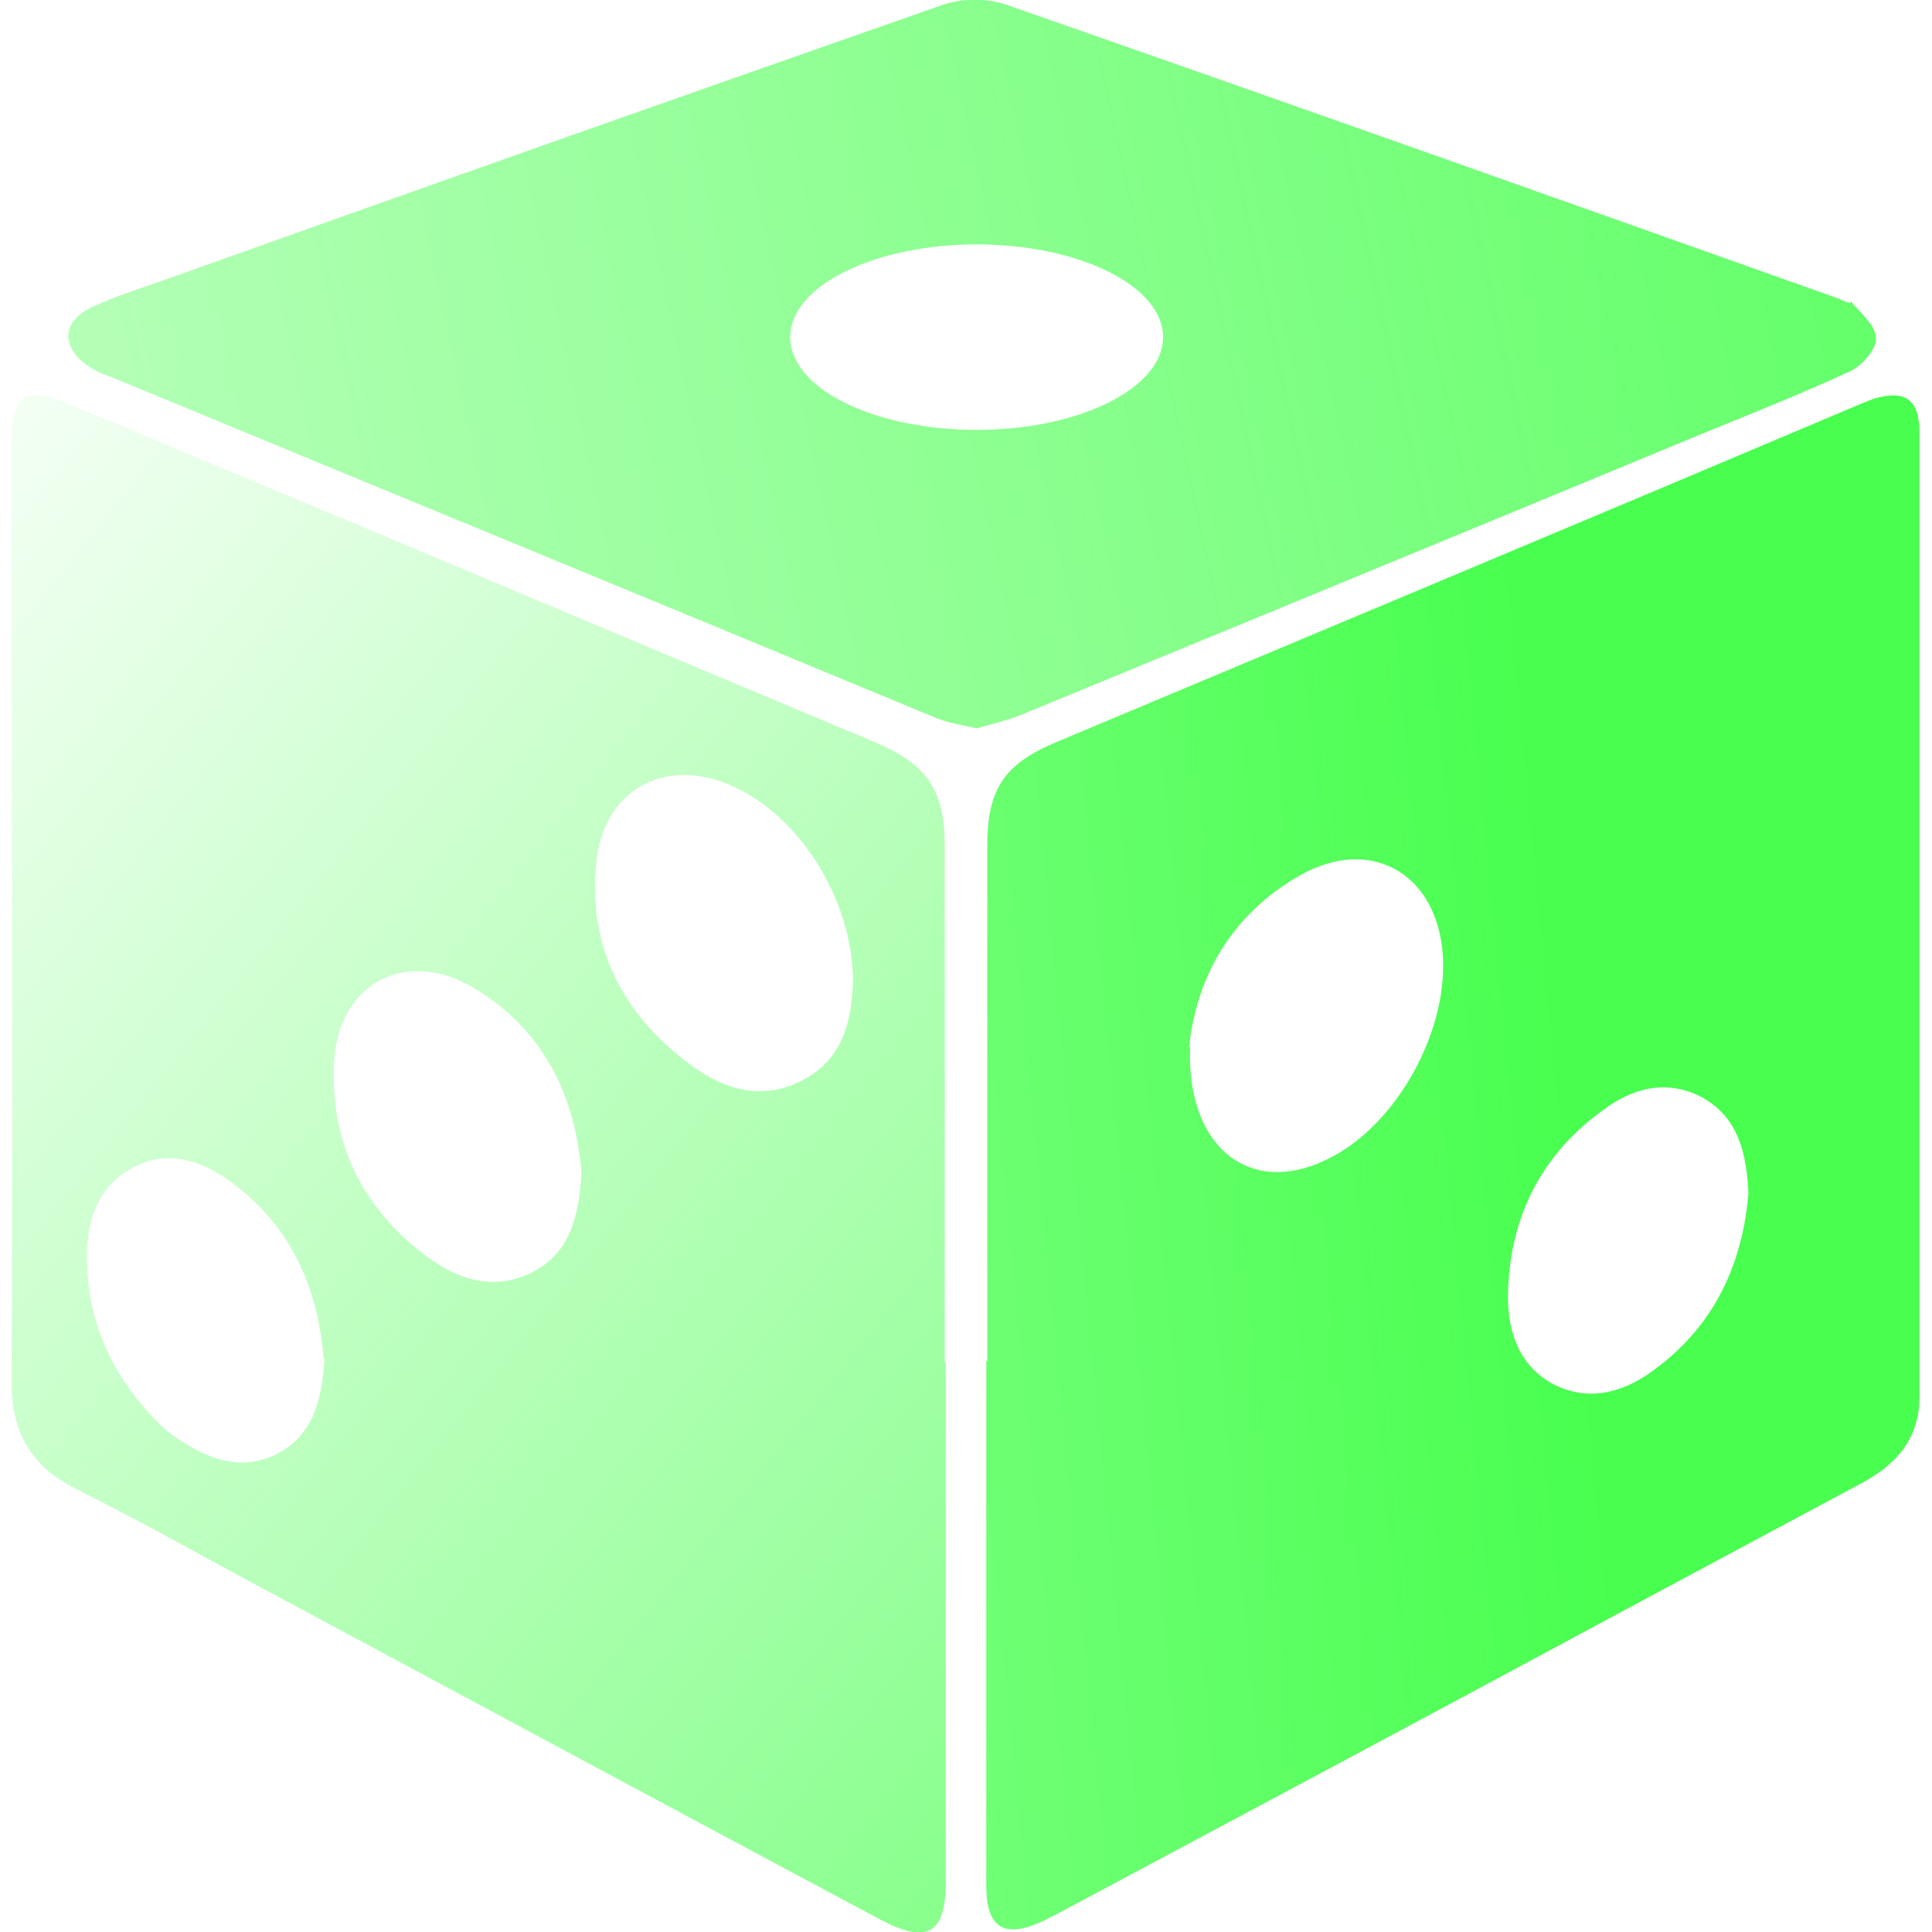 <svg width="20" height="20" viewBox="0 0 20 20" fill="none" xmlns="http://www.w3.org/2000/svg">
<g clip-path="url(#clip0_63_4234)">
<path class="green-paint0-li63-4234" d="M10.22 14.1C10.22 12.32 10.22 10.54 10.22 8.76C10.22 8.17 10.39 7.91 10.94 7.68C13.68 6.53 16.43 5.38 19.17 4.22C19.24 4.19 19.31 4.16 19.39 4.13C19.72 4.03 19.87 4.13 19.87 4.48C19.87 7.81 19.87 11.13 19.87 14.46C19.87 14.91 19.61 15.18 19.24 15.37C18.4 15.82 17.56 16.27 16.72 16.72C14.79 17.76 12.86 18.79 10.93 19.82C10.88 19.84 10.84 19.87 10.79 19.89C10.4 20.07 10.21 19.96 10.21 19.53C10.21 17.71 10.21 15.9 10.21 14.08L10.22 14.1ZM12.32 10.84C12.28 11.9 12.96 12.39 13.74 12C14.47 11.65 15.02 10.63 14.93 9.82C14.84 9.02 14.17 8.66 13.46 9.06C12.72 9.48 12.38 10.15 12.31 10.84H12.32ZM18.1 12.35C18.08 11.95 18 11.57 17.62 11.36C17.24 11.16 16.88 11.27 16.57 11.51C15.93 11.98 15.62 12.64 15.61 13.42C15.61 13.8 15.73 14.15 16.1 14.34C16.48 14.52 16.84 14.4 17.15 14.16C17.75 13.71 18.04 13.08 18.1 12.35Z" fill="url(#paint0_linear_63_4234)"/>
<path class="green-paint1-li63-4234" d="M9.79 14.11C9.79 15.9 9.79 17.69 9.79 19.48C9.79 20.02 9.6 20.13 9.11 19.87C6.9 18.69 4.69 17.5 2.49 16.32C1.92 16.01 1.36 15.7 0.78 15.41C0.33 15.18 0.12 14.84 0.12 14.32C0.13 11.1 0.12 7.88 0.12 4.65C0.12 4.6 0.12 4.55 0.12 4.49C0.13 4.12 0.28 4.01 0.62 4.15C1.29 4.41 1.94 4.7 2.6 4.97C4.75 5.87 6.9 6.78 9.05 7.68C9.6 7.91 9.78 8.18 9.78 8.76C9.78 10.54 9.78 12.32 9.78 14.1L9.79 14.11ZM8.83 10.14C8.82 9.34 8.32 8.51 7.65 8.17C6.93 7.8 6.23 8.15 6.17 8.96C6.09 9.85 6.48 10.55 7.2 11.06C7.54 11.3 7.94 11.39 8.33 11.17C8.73 10.95 8.82 10.56 8.83 10.14ZM6.02 12.15C5.96 11.36 5.64 10.67 4.91 10.23C4.21 9.81 3.51 10.17 3.46 10.98C3.41 11.84 3.76 12.53 4.45 13.03C4.77 13.26 5.13 13.36 5.51 13.17C5.9 12.97 5.99 12.6 6.02 12.15ZM3.35 14.06C3.29 13.33 3.01 12.68 2.37 12.22C2.07 12.01 1.74 11.9 1.39 12.08C1.03 12.26 0.91 12.6 0.9 12.97C0.89 13.67 1.16 14.26 1.66 14.75C1.71 14.8 1.76 14.84 1.82 14.88C2.14 15.1 2.49 15.24 2.87 15.05C3.25 14.85 3.33 14.49 3.36 14.06H3.35Z" fill="url(#paint1_linear_63_4234)"/>
<path class="green-paint2-li63-4234" d="M19.15 3.14C19.15 3.14 19.07 3.11 19.03 3.09C16.16 2.07 13.29 1.05 10.42 0.05C10.22 -0.02 9.96 -0.02 9.76 0.05C7.1 0.98 4.44 1.92 1.78 2.87C1.5 2.97 1.21 3.06 0.95 3.18C0.63 3.33 0.63 3.61 0.93 3.8C0.99 3.84 1.05 3.87 1.12 3.89C3.97 5.07 6.82 6.24 9.66 7.42C9.79 7.48 9.94 7.5 10.11 7.54C10.28 7.49 10.46 7.45 10.62 7.38C12.95 6.42 15.28 5.46 17.62 4.49C18.14 4.28 18.66 4.07 19.16 3.84C19.28 3.78 19.43 3.61 19.42 3.5C19.42 3.37 19.26 3.24 19.16 3.12L19.15 3.14ZM10.11 4.45C9.04 4.45 8.18 4.02 8.18 3.49C8.18 2.96 9.05 2.53 10.11 2.53C11.17 2.53 12.04 2.96 12.04 3.49C12.04 4.02 11.17 4.45 10.11 4.45Z" fill="url(#paint2_linear_63_4234)"/>
</g>
<defs>
<linearGradient id="paint0_linear_63_4234" x1="16.23" y1="11.93" x2="-14.31" y2="14.89" gradientUnits="userSpaceOnUse">
<stop stop-color="#48FF4F"/>
<stop offset="1" stop-color="#48FF4F" stop-opacity="0"/>
</linearGradient>
<linearGradient id="paint1_linear_63_4234" x1="20.02" y1="23.58" x2="-2.98" y2="5.2" gradientUnits="userSpaceOnUse">
<stop stop-color="#48FF4F"/>
<stop offset="1" stop-color="#48FF4F" stop-opacity="0"/>
</linearGradient>
<linearGradient id="paint2_linear_63_4234" x1="25.26" y1="0.52" x2="-15.38" y2="9.2" gradientUnits="userSpaceOnUse">
<stop stop-color="#48FF4F"/>
<stop offset="1" stop-color="#48FF4F" stop-opacity="0"/>
</linearGradient>
<clipPath id="clip0_63_4234">
<rect class="white" width="20" height="20" fill="white"/>
</clipPath>
</defs>
</svg>
